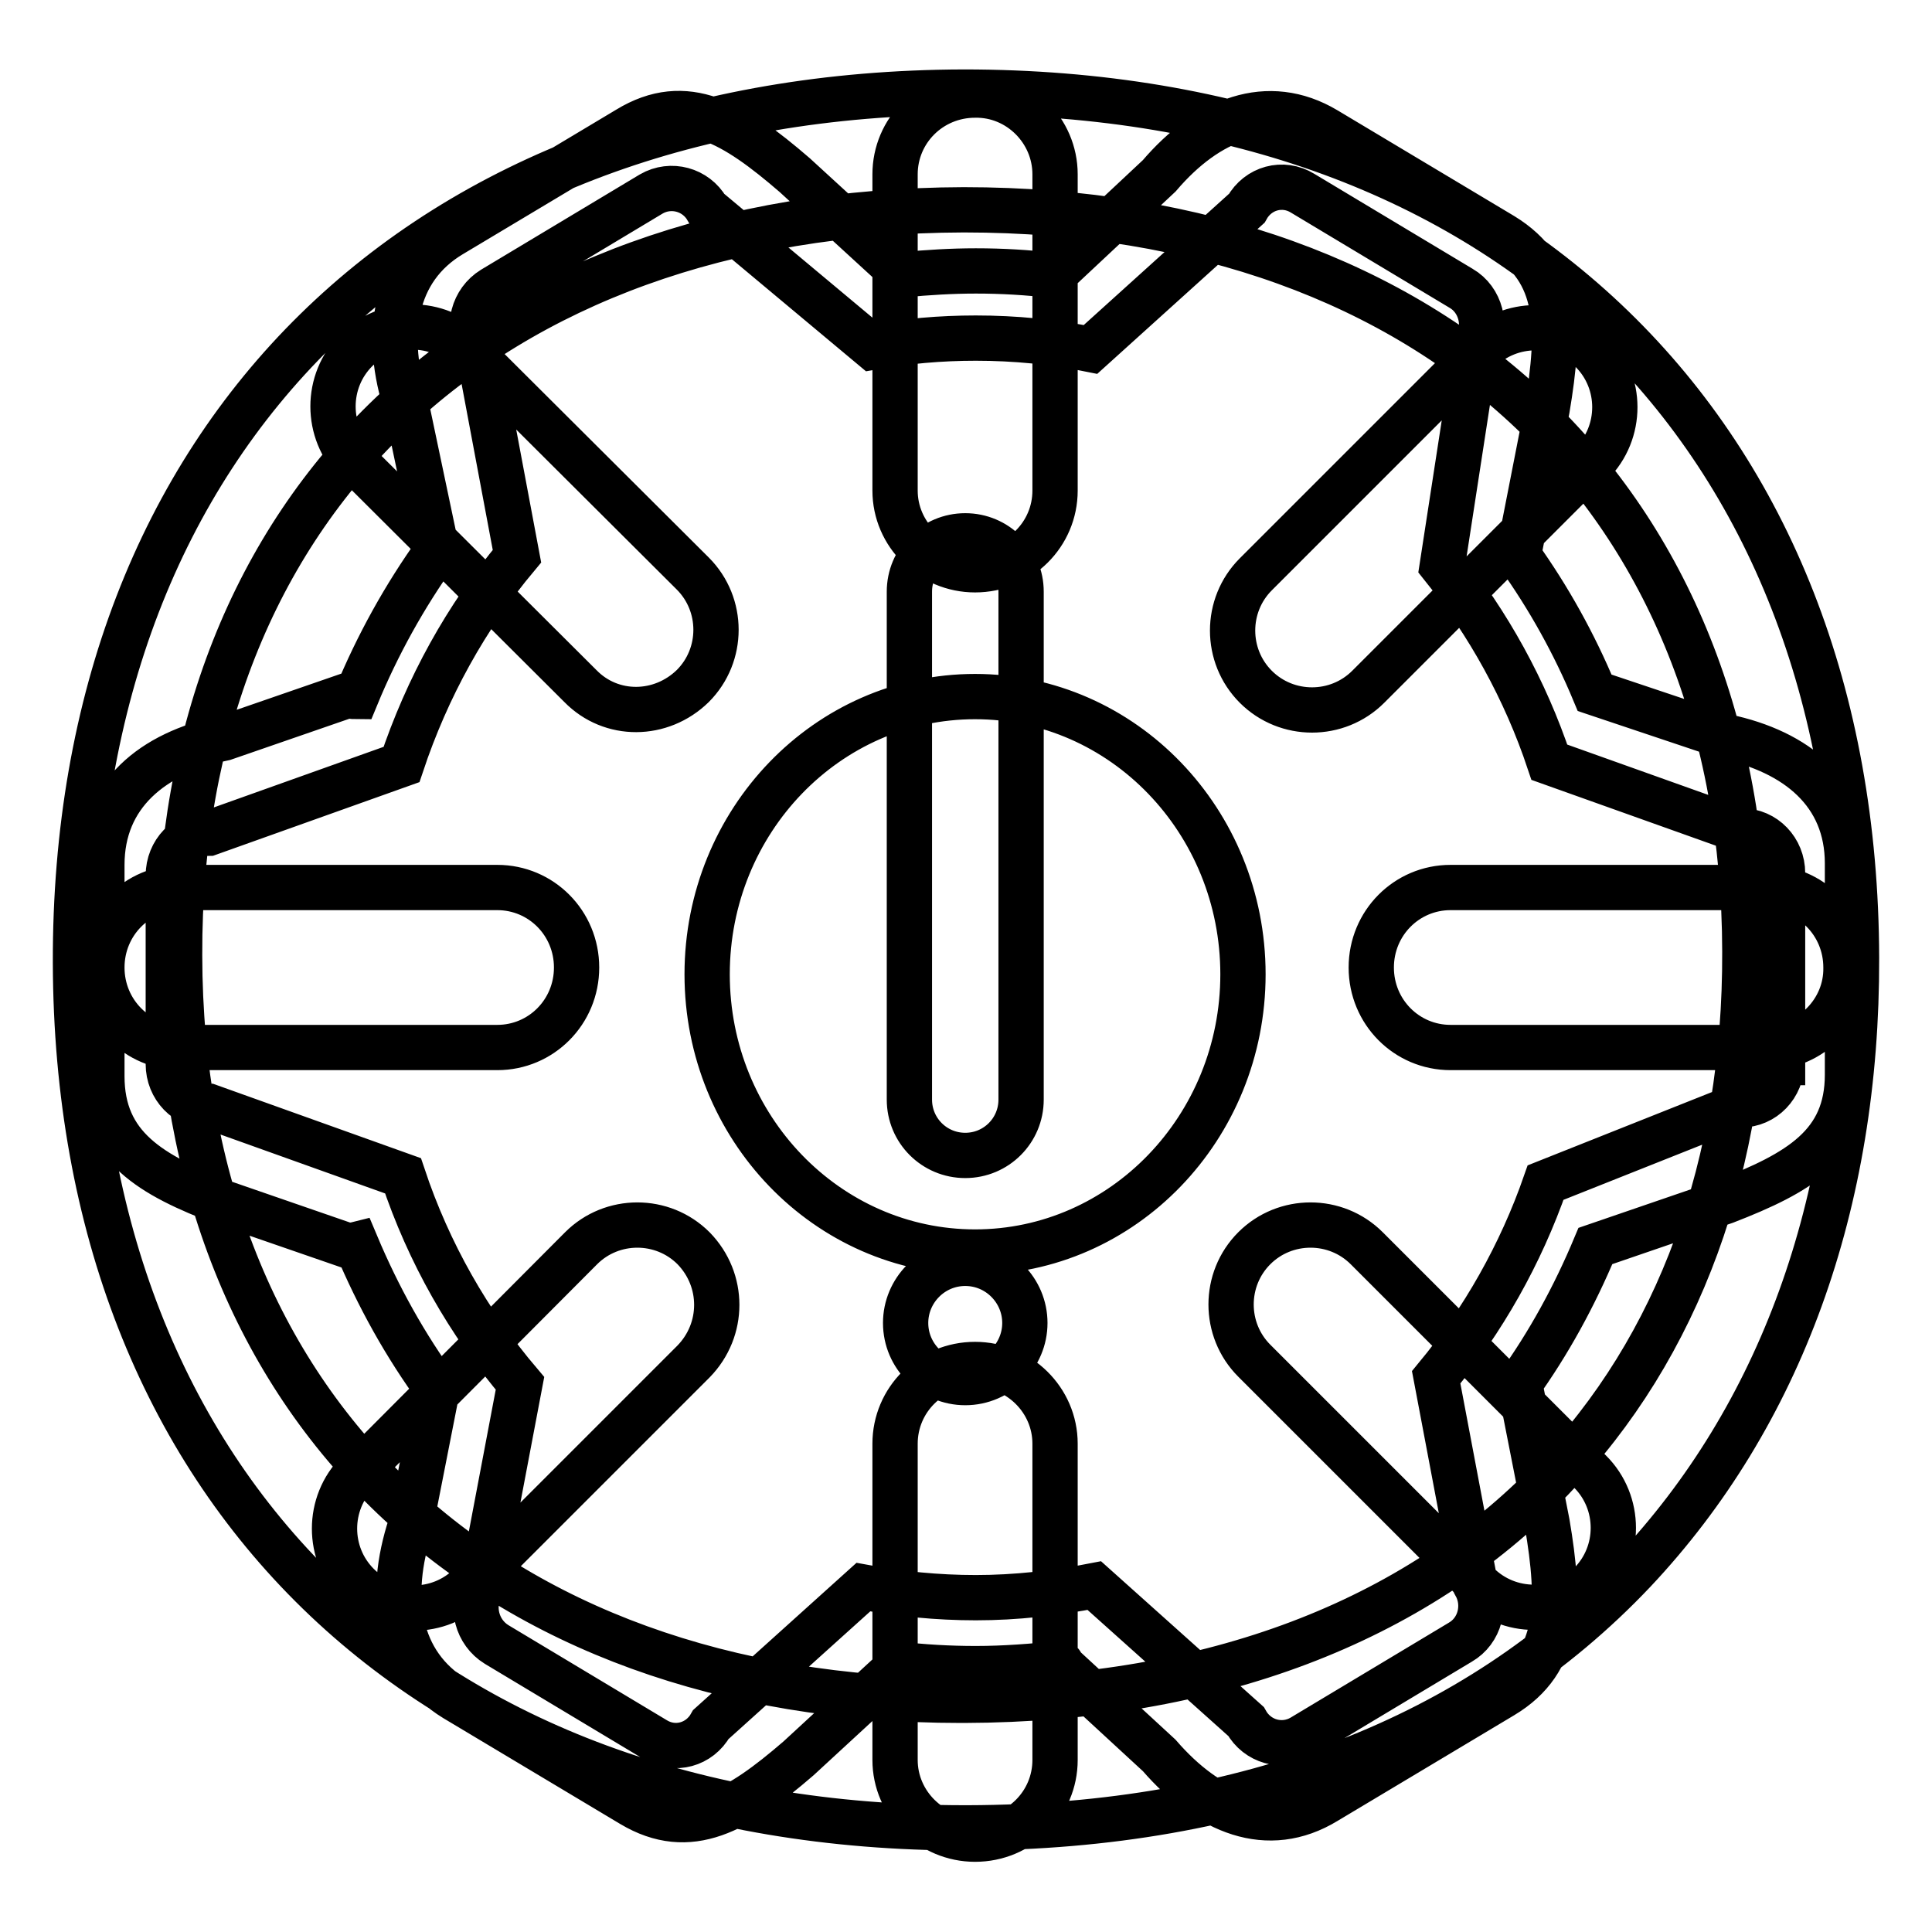 <?xml version="1.0" encoding="utf-8"?>
<!-- Svg Vector Icons : http://www.onlinewebfonts.com/icon -->
<!DOCTYPE svg PUBLIC "-//W3C//DTD SVG 1.1//EN" "http://www.w3.org/Graphics/SVG/1.1/DTD/svg11.dtd">
<svg version="1.1" xmlns="http://www.w3.org/2000/svg" xmlns:xlink="http://www.w3.org/1999/xlink" x="0px" y="0px" viewBox="0 0 256 256" enable-background="new 0 0 256 256" xml:space="preserve">
<g> <path stroke-width="6" fill-opacity="0" stroke="#000000"  d="M127.7,12.2C56,12.4,9.8,57.7,10,127.6c0.2,69.6,46.4,114.6,117.8,114.6h0.5c36.8-0.1,67.3-11.9,88.2-34 c19.4-20.6,29.6-48.7,29.5-81.3C245.8,57.2,199.5,12.2,127.7,12.2z M205.6,196c-18.2,18.9-45.1,29.2-77.8,29.3h-0.5 c-62.7,0-103.4-38.9-103.5-98.7C23.6,66.8,64.2,28,127.7,27.8c62.7,0,103.4,38.6,103.5,98.3C231.3,154.3,222.5,178.5,205.6,196z  M127.9,153.1c4.1,0,7.4-3.3,7.4-7.4V78.4c0-4.1-3.3-7.4-7.4-7.4s-7.4,3.3-7.4,7.4v67.3C120.5,149.8,123.8,153.1,127.9,153.1z  M127.9,167.4c-4.4,0-7.9,3.6-7.9,7.9c0,4.4,3.6,7.9,7.9,7.9c4.4,0,7.9-3.6,7.9-7.9S132.3,167.4,127.9,167.4z M139.8,23.1V65 c0,5.8-4.7,10.5-10.6,10.5c-5.8,0-10.6-4.7-10.6-10.5V23.1c0-5.8,4.7-10.5,10.6-10.5C135,12.5,139.8,17.3,139.8,23.1z M139.8,191.3 v41.9c0,5.8-4.7,10.5-10.6,10.5c-5.8,0-10.6-4.7-10.6-10.5v-41.9c0-5.8,4.7-10.5,10.6-10.5C135,180.8,139.8,185.5,139.8,191.3z  M234.1,138.8h-41.9c-5.8,0-10.5-4.7-10.5-10.6s4.7-10.6,10.5-10.6h41.9c5.8,0,10.5,4.7,10.5,10.6 C244.7,134,239.9,138.8,234.1,138.8z M65.9,138.8H24c-5.8,0-10.5-4.7-10.5-10.6s4.7-10.6,10.5-10.6h41.9c5.8,0,10.5,4.7,10.5,10.6 S71.7,138.8,65.9,138.8z M210.9,61.4L181.3,91c-4.1,4.1-10.8,4.1-14.9,0c-4.1-4.1-4.1-10.8,0-14.9L196,46.5 c4.1-4.1,10.8-4.1,14.9,0C215,50.6,215,57.3,210.9,61.4z M91.9,180.4L62.3,210c-4.1,4.1-10.8,4.1-14.9,0c-4.1-4.1-4.1-10.8,0-14.9 L77,165.4c4.1-4.1,10.8-4.1,14.9,0C96,169.6,96,176.2,91.9,180.4z M195.8,209.9l-29.6-29.6c-4.1-4.1-4.1-10.8,0-14.9 c4.1-4.1,10.8-4.1,14.9,0l29.6,29.6c4.1,4.1,4.1,10.8,0,14.9C206.6,214,199.9,214,195.8,209.9z M76.9,90.9L47.2,61.3 c-4.1-4.1-4.1-10.8,0-14.9c4.1-4.1,10.8-4.1,14.9,0L91.8,76c4.1,4.1,4.1,10.8,0,14.9C87.6,95,81,95.1,76.9,90.9z M228.6,97.6 l-17.3-5.8c-2.7-6.5-6.1-12.6-10.1-18.2l3.8-19.4c1.8-10.7,1.8-18.3-5.9-23l-23.4-14c-7.7-4.6-15.7-1.4-22.1,6.1l-14.1,13.2 c-3.3-0.4-6.7-0.6-10.2-0.6c-3.2,0-6.4,0.2-9.6,0.5l-14.4-13.2c-8-6.9-14.4-10.8-22.1-6.1l-23.4,14c-7.7,4.6-9,13.4-5.9,22.9l4,19 C53.6,79,50,85.5,47.2,92.3c-0.4,0-0.8-0.1-1.3-0.1l-16.2,5.6c-9.5,2-16.2,7.5-16.2,16.8v28c0,9.3,6.4,13.1,16.2,16.8l16.2,5.6 c0.5,0,0.9,0,1.3-0.1c2.9,6.9,6.5,13.4,10.9,19.4c-0.1,0.1-0.2,0.3-0.3,0.5l-3.4,17.3c-3.1,9.5-1.8,18.3,5.9,23l23.4,14 c7.7,4.6,14.1,0.8,22.1-6.1l12.8-11.8c0.1-0.2,0.2-0.4,0.3-0.7c3.4,0.4,6.9,0.6,10.4,0.6c3.8,0,7.6-0.3,11.3-0.7 c0.1,0.1,0.1,0.3,0.2,0.4l12.8,11.8c6.5,7.5,14.4,10.8,22.1,6.1l23.4-14c7.7-4.6,7.7-12.3,5.9-22.9l-3.4-17.3 c-0.2-0.3-0.3-0.6-0.5-0.8c4.1-5.7,7.5-11.9,10.3-18.6l17.2-5.9c9.8-3.8,16.2-7.5,16.2-16.8v-28C244.8,105.1,238.1,99.6,228.6,97.6 z M236.1,140.8c0,3.1-2.4,5.6-5.4,5.6l-25.9,10.3c-3.3,9.5-8.3,18.3-14.5,25.8l5.2,27.5c1.5,2.7,0.6,6.1-2,7.6l-21,12.6 c-2.6,1.5-5.9,0.6-7.4-2.1L145,210.1c-5.1,1-10.4,1.6-15.7,1.6c-5.1,0-10.1-0.5-14.9-1.4l-20.2,18.2c-1.5,2.7-4.8,3.6-7.4,2 l-21-12.6c-2.6-1.6-3.5-5-2-7.7l5.1-26.9c-6.8-8-12.1-17.3-15.5-27.5l-25.7-9.2c-3,0-5.4-2.5-5.4-5.6V116c0-3.1,2.4-5.6,5.4-5.6 l25.5-9.1c3.4-10.2,8.6-19.6,15.3-27.6L63.3,46c-1.5-2.7-0.6-6.1,2-7.7l21-12.6c2.6-1.5,5.9-0.6,7.4,2l21.9,18.3 c4.5-0.8,9-1.2,13.7-1.2c5.2,0,10.3,0.5,15.2,1.5l20.7-18.7c1.5-2.7,4.8-3.6,7.4-2l21,12.6c2.6,1.5,3.5,5,2,7.6L191.1,75 c6.1,7.6,11,16.4,14.2,26l25.5,9.1c3,0,5.4,2.5,5.4,5.6V140.8L236.1,140.8z M129.2,92.3c-19.6,0-35.5,16.5-35.5,36.8 c0,20.3,15.9,36.8,35.5,36.8s35.5-16.5,35.5-36.8C164.7,108.8,148.8,92.3,129.2,92.3z"/></g>
</svg>